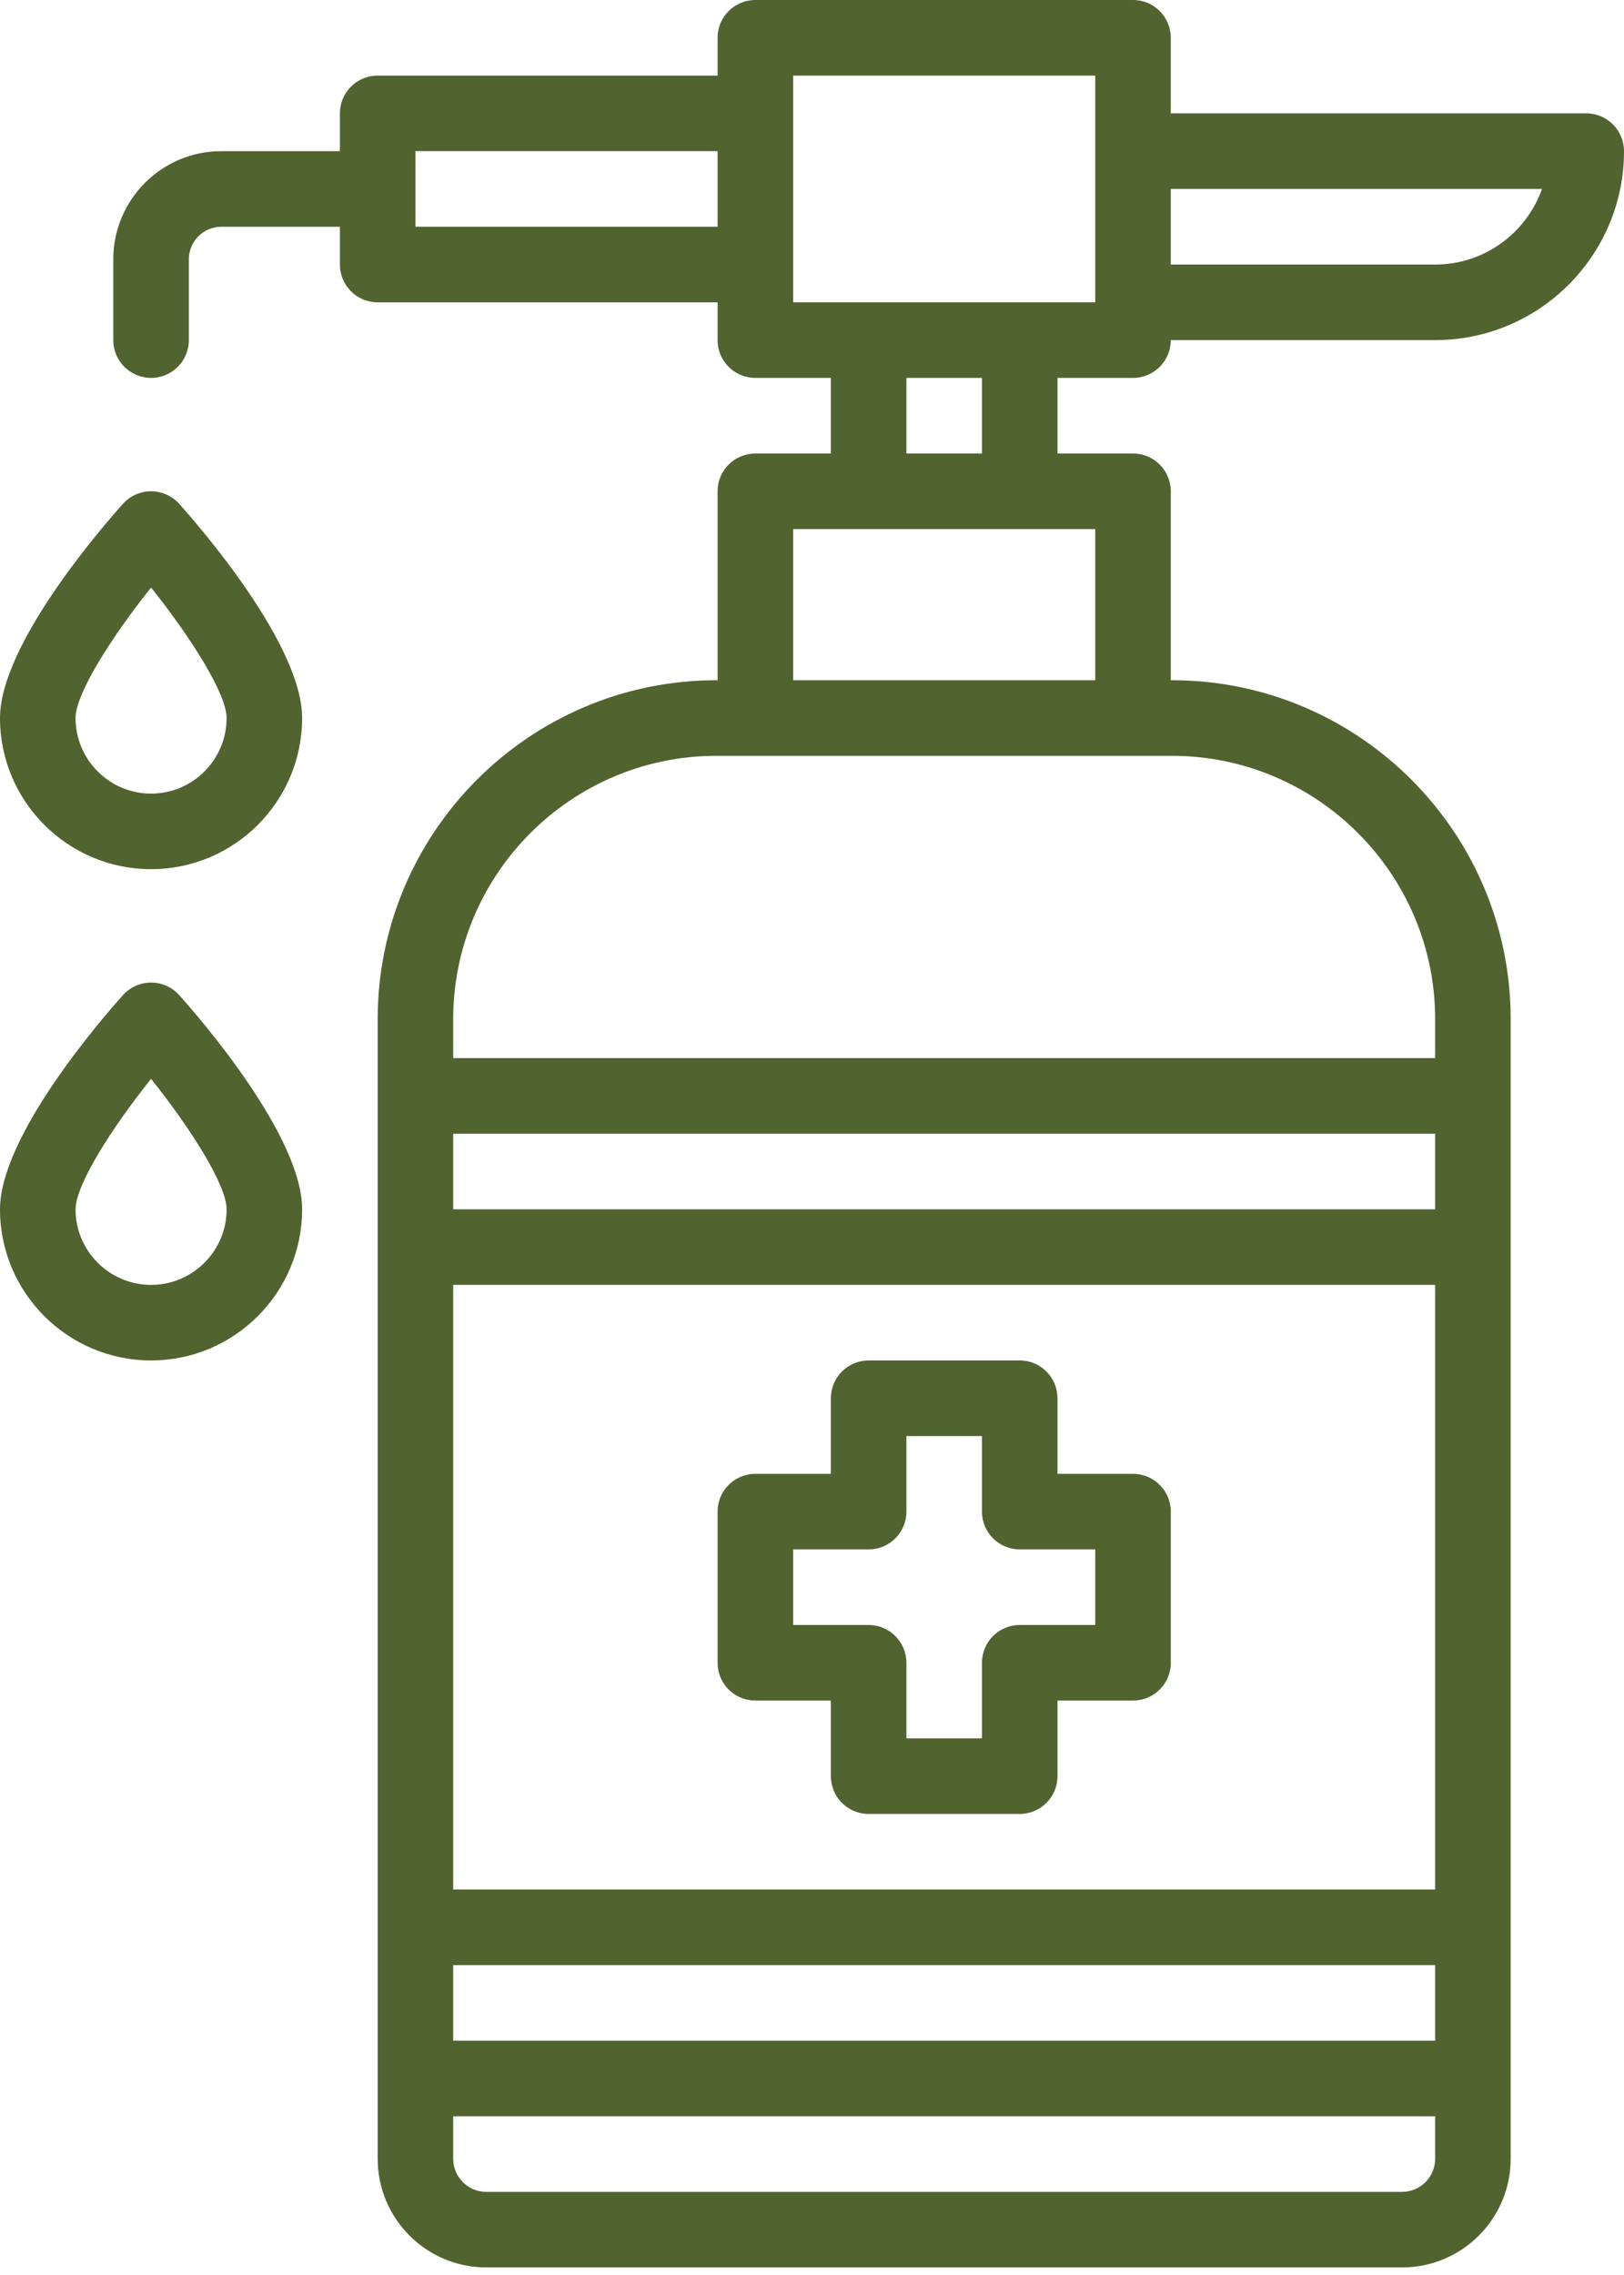 <svg width="50" height="70" viewBox="0 0 50 70" fill="none" xmlns="http://www.w3.org/2000/svg">
<path d="M34.884 11.628C35.526 11.628 36.046 11.107 36.046 10.465H44.186C47.392 10.465 50 7.857 50 4.651C50 4.009 49.479 3.488 48.837 3.488H36.046V1.163C36.046 0.521 35.526 0 34.884 0H23.256C22.614 0 22.093 0.521 22.093 1.163V2.326H11.628C10.986 2.326 10.465 2.846 10.465 3.488V4.651H6.814C4.98 4.651 3.488 6.143 3.488 7.977V10.465C3.488 11.107 4.009 11.628 4.651 11.628C5.293 11.628 5.814 11.107 5.814 10.465V7.977C5.814 7.426 6.263 6.977 6.814 6.977H10.465V8.14C10.465 8.782 10.986 9.302 11.628 9.302H22.093V10.465C22.093 11.107 22.614 11.628 23.256 11.628H25.581V13.954H23.256C22.614 13.954 22.093 14.474 22.093 15.116V20.93H22.059C16.307 20.93 11.628 25.609 11.628 31.361V33.721V38.372V59.302V63.953V66.424C11.628 68.268 13.127 69.767 14.971 69.767H43.169C45.012 69.767 46.511 68.268 46.511 66.424V63.953V59.302V38.372V33.721V31.361C46.511 25.609 41.832 20.93 36.081 20.93H36.046V15.116C36.046 14.474 35.526 13.954 34.884 13.954H32.558V11.628H34.884ZM36.046 5.814H47.475C46.995 7.167 45.702 8.14 44.186 8.14H36.046V5.814ZM22.093 6.977H12.791V4.651H22.093V6.977ZM44.186 66.424C44.186 66.985 43.729 67.442 43.169 67.442H14.971C14.41 67.442 13.953 66.985 13.953 66.424V65.116H44.186V66.424ZM44.186 62.791H13.953V60.465H44.186V62.791ZM44.186 58.139H13.953V39.535H44.186V58.139ZM44.186 37.209H13.953V34.884H44.186V37.209ZM36.081 23.256C40.55 23.256 44.186 26.892 44.186 31.361V32.558H13.953V31.361C13.953 26.892 17.589 23.256 22.059 23.256H23.256H34.884H36.081ZM33.721 16.279V20.93H24.419V16.279H33.721ZM27.907 13.954V11.628H30.233V13.954H27.907ZM24.419 9.302V2.326H33.721V9.302H24.419Z" fill="#51632F"/>
<path d="M4.651 15.116C4.321 15.116 4.006 15.257 3.786 15.502C3.153 16.207 0 19.835 0 22.093C0 24.658 2.086 26.744 4.651 26.744C7.216 26.744 9.302 24.658 9.302 22.093C9.302 19.835 6.149 16.207 5.517 15.502C5.296 15.257 4.981 15.116 4.651 15.116ZM4.651 24.419C3.369 24.419 2.326 23.375 2.326 22.093C2.326 21.352 3.418 19.621 4.651 18.079C5.884 19.621 6.977 21.352 6.977 22.093C6.977 23.375 5.933 24.419 4.651 24.419ZM4.651 30.233C4.321 30.233 4.006 30.373 3.786 30.619C3.153 31.323 0 34.952 0 37.209C0 39.774 2.086 41.86 4.651 41.86C7.216 41.86 9.302 39.774 9.302 37.209C9.302 34.952 6.149 31.323 5.517 30.619C5.296 30.373 4.981 30.233 4.651 30.233ZM4.651 39.535C3.369 39.535 2.326 38.492 2.326 37.209C2.326 36.468 3.418 34.737 4.651 33.196C5.884 34.737 6.977 36.468 6.977 37.209C6.977 38.492 5.933 39.535 4.651 39.535ZM23.256 52.325H25.581V54.651C25.581 55.293 26.102 55.814 26.744 55.814H31.395C32.038 55.814 32.558 55.293 32.558 54.651V52.325H34.884C35.526 52.325 36.047 51.805 36.047 51.163V46.512C36.047 45.869 35.526 45.349 34.884 45.349H32.558V43.023C32.558 42.381 32.038 41.86 31.395 41.86H26.744C26.102 41.86 25.581 42.381 25.581 43.023V45.349H23.256C22.614 45.349 22.093 45.869 22.093 46.512V51.163C22.093 51.805 22.614 52.325 23.256 52.325ZM24.419 47.674H26.744C27.386 47.674 27.907 47.154 27.907 46.512V44.186H30.233V46.512C30.233 47.154 30.753 47.674 31.395 47.674H33.721V50H31.395C30.753 50 30.233 50.521 30.233 51.163V53.488H27.907V51.163C27.907 50.521 27.386 50 26.744 50H24.419V47.674Z" fill="#51632F"/>
</svg>
